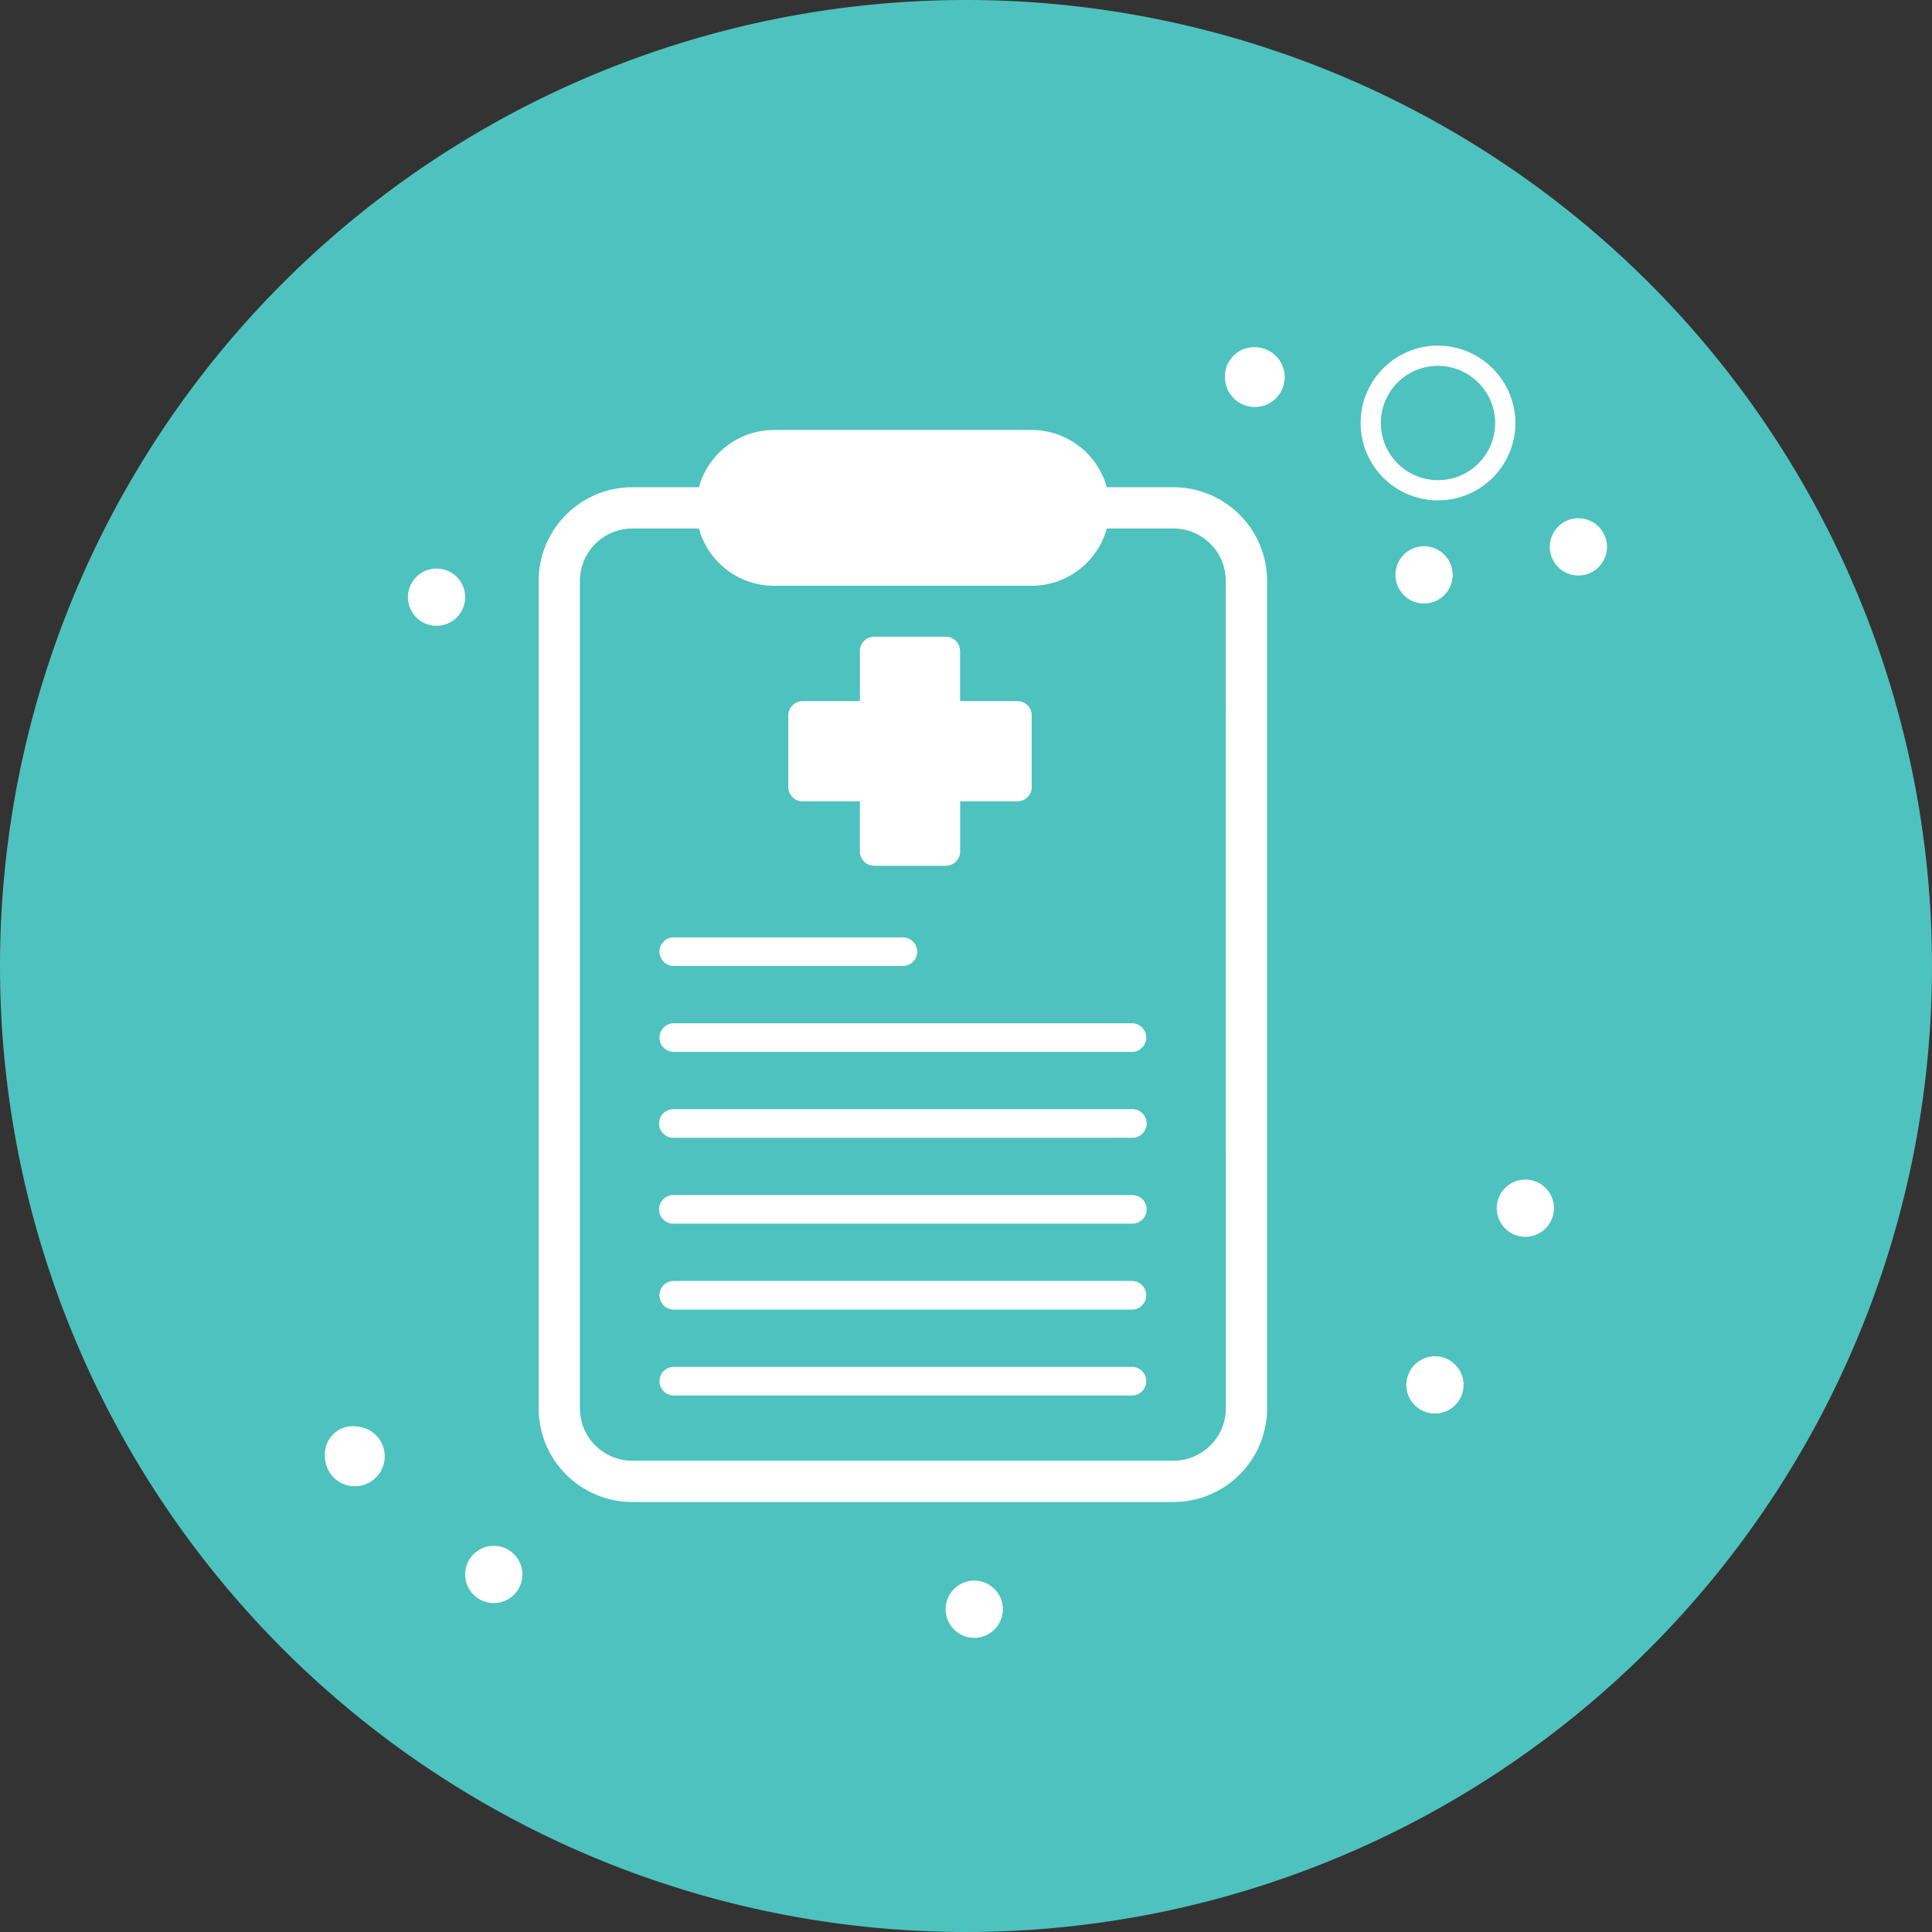 <svg xmlns="http://www.w3.org/2000/svg" width="153" height="153" viewBox="0 0 153 153">
  <rect x="0" y="0" width="153" height="153" fill="#333333" stroke="none"/>
  <g id="Group_15752" data-name="Group 15752" transform="translate(-161 -4320)">
    <path id="Path_62241" data-name="Path 62241" d="M76.5,0A76.5,76.5,0,1,1,0,76.5,76.5,76.5,0,0,1,76.5,0Z" transform="translate(161 4320)" fill="#4ec2be"/>
    <g id="Group_15751" data-name="Group 15751" transform="translate(-5)">
      <g id="Group_15749" data-name="Group 15749" transform="translate(-839.5 145.831)">
        <g id="Group_14678" data-name="Group 14678">
          <g id="_x31_0_x2C__health_chart_x2C__patient_chart_x2C__report" transform="translate(953.812 4154.18)">
            <g id="XMLID_1452_" transform="translate(94.844 54.54)">
              <g id="XMLID_1453_" transform="translate(0 0)">
                <path id="XMLID_1475_" d="M178.272,63.035H172.6a5.678,5.678,0,0,0-5.555-4.535H146.64a5.678,5.678,0,0,0-5.555,4.535h-5.669a6.924,6.924,0,0,0-6.916,6.916v65.531a6.924,6.924,0,0,0,6.916,6.916h42.856a6.924,6.924,0,0,0,6.916-6.916V69.951A6.924,6.924,0,0,0,178.272,63.035ZM146.64,60.767h20.407a3.4,3.4,0,0,1,0,6.8H146.64a3.4,3.4,0,0,1,0-6.8Zm36.28,74.714a4.654,4.654,0,0,1-4.648,4.648H135.416a4.654,4.654,0,0,1-4.648-4.648V69.951a4.654,4.654,0,0,1,4.648-4.648h5.669a5.678,5.678,0,0,0,5.555,4.535h20.407A5.678,5.678,0,0,0,172.6,65.3h5.669a4.654,4.654,0,0,1,4.648,4.648Z" transform="translate(-128.5 -58.5)" fill="#fff" stroke="#fff" stroke-width="1"/>
                <path id="XMLID_1472_" d="M214.634,141.538h4.535v3.968a1.134,1.134,0,0,0,1.134,1.134h5.669a1.134,1.134,0,0,0,1.134-1.134v-3.968h4.535a1.134,1.134,0,0,0,1.134-1.134v-5.669a1.134,1.134,0,0,0-1.134-1.134H227.1v-3.968a1.134,1.134,0,0,0-1.134-1.134H220.3a1.134,1.134,0,0,0-1.134,1.134V133.6h-4.535a1.134,1.134,0,0,0-1.134,1.134V140.4A1.134,1.134,0,0,0,214.634,141.538Zm1.134-5.669H220.3a1.134,1.134,0,0,0,1.134-1.134v-3.968h3.4v3.968a1.134,1.134,0,0,0,1.134,1.134h4.535v3.4h-4.535a1.134,1.134,0,0,0-1.134,1.134v3.968h-3.4V140.4a1.134,1.134,0,0,0-1.134-1.134h-4.535Z" transform="translate(-194.226 -112.628)" fill="#fff"/>
                <path id="XMLID_320_" d="M169.634,235.768h18.14a1.134,1.134,0,0,0,0-2.268h-18.14a1.134,1.134,0,0,0,0,2.268Z" transform="translate(-159.43 -193.819)" fill="#fff"/>
                <path id="XMLID_319_" d="M205.914,263.5h-36.28a1.134,1.134,0,0,0,0,2.268h36.28a1.134,1.134,0,1,0,0-2.268Z" transform="translate(-159.43 -217.016)" fill="#fff"/>
                <path id="XMLID_318_" d="M205.914,293.5h-36.28a1.134,1.134,0,1,0,0,2.267h36.28a1.134,1.134,0,1,0,0-2.267Z" transform="translate(-159.43 -240.214)" fill="#fff"/>
                <path id="XMLID_317_" d="M205.914,323.5h-36.28a1.134,1.134,0,1,0,0,2.267h36.28a1.134,1.134,0,1,0,0-2.267Z" transform="translate(-159.43 -263.411)" fill="#fff"/>
                <path id="XMLID_316_" d="M205.914,353.5h-36.28a1.134,1.134,0,0,0,0,2.268h36.28a1.134,1.134,0,1,0,0-2.268Z" transform="translate(-159.43 -286.609)" fill="#fff"/>
                <path id="XMLID_315_" d="M205.914,383.5h-36.28a1.134,1.134,0,0,0,0,2.268h36.28a1.134,1.134,0,1,0,0-2.268Z" transform="translate(-159.43 -309.806)" fill="#fff"/>
              </g>
            </g>
          </g>
          <rect id="Rectangle_1123" data-name="Rectangle 1123" width="28" height="9" transform="translate(1063 4210)" fill="#fff"/>
        </g>
        <rect id="Rectangle_1127" data-name="Rectangle 1127" width="15" height="5" transform="translate(1070 4231)" fill="#fff"/>
        <rect id="Rectangle_1128" data-name="Rectangle 1128" width="15" height="5" transform="translate(1075 4241) rotate(-90)" fill="#fff"/>
      </g>
      <g id="Group_15750" data-name="Group 15750" transform="translate(-2.18 618)">
        <g id="Group_15740" data-name="Group 15740" transform="translate(194.416 3733)">
          <g id="Group_15521" data-name="Group 15521" transform="translate(-10 1.001)">
            <g id="Group_15520" data-name="Group 15520" transform="translate(0)">
              <path id="Path_62065" data-name="Path 62065" d="M477.246,408.1a1.766,1.766,0,1,1-1.766,1.766A1.766,1.766,0,0,1,477.246,408.1Z" transform="translate(-372.688 -346.187)" fill="#fff" stroke="#fff" stroke-width="1"/>
              <path id="Path_62077" data-name="Path 62077" d="M477.246,408.1a1.766,1.766,0,1,1-1.766,1.766A1.766,1.766,0,0,1,477.246,408.1Z" transform="translate(-416.328 -314.427)" fill="#fff" stroke="#fff" stroke-width="1"/>
              <path id="Path_62073" data-name="Path 62073" d="M477.246,408.1a1.766,1.766,0,1,1-1.766,1.766A1.766,1.766,0,0,1,477.246,408.1Z" transform="translate(-458.911 -394.575)" fill="#fff" stroke="#fff" stroke-width="1"/>
              <path id="Path_62075" data-name="Path 62075" d="M477.246,408.1a1.766,1.766,0,1,0,1.766,1.766A1.766,1.766,0,0,0,477.246,408.1Z" transform="translate(-380.707 -396.341)" fill="#fff" stroke="#fff" stroke-width="1"/>
              <path id="Path_62066" data-name="Path 62066" d="M468.746,463.56a1.766,1.766,0,1,1-1.766,1.766A1.766,1.766,0,0,1,468.746,463.56Z" transform="translate(-371.344 -387.654)" fill="#fff" stroke="#fff" stroke-width="1"/>
              <path id="Path_62072" data-name="Path 62072" d="M468.746,463.56a1.766,1.766,0,1,1-1.766,1.766A1.766,1.766,0,0,1,468.746,463.56Z" transform="translate(-445.879 -372.642)" fill="#fff" stroke="#fff" stroke-width="1"/>
              <path id="Path_62074" data-name="Path 62074" d="M468.746,463.56a1.766,1.766,0,1,0,1.766,1.766A1.766,1.766,0,0,0,468.746,463.56Z" transform="translate(-359.985 -454.019)" fill="#fff" stroke="#fff" stroke-width="1"/>
              <path id="Path_62067" data-name="Path 62067" d="M447.5,291.06a1.867,1.867,0,1,1-1.962,1.766A1.812,1.812,0,0,1,447.5,291.06Z" transform="translate(-364.266 -295.06)" fill="#fff" stroke="#fff" stroke-width="1"/>
              <path id="Path_62069" data-name="Path 62069" d="M304.942,431.558a1.867,1.867,0,1,1-1.962,1.766A1.7,1.7,0,0,1,304.942,431.558Z" transform="translate(-292.98 -350.09)" fill="#fff" stroke="#fff" stroke-width="1"/>
            </g>
          </g>
          <path id="Path_62212" data-name="Path 62212" d="M220.913,281.735a5.328,5.328,0,1,0,5.328,5.332A5.357,5.357,0,0,0,220.913,281.735Z" transform="translate(-133.269 -284.566)" fill="none" stroke="#fff" stroke-width="1.6"/>
        </g>
      </g>
    </g>
  </g>
</svg>
